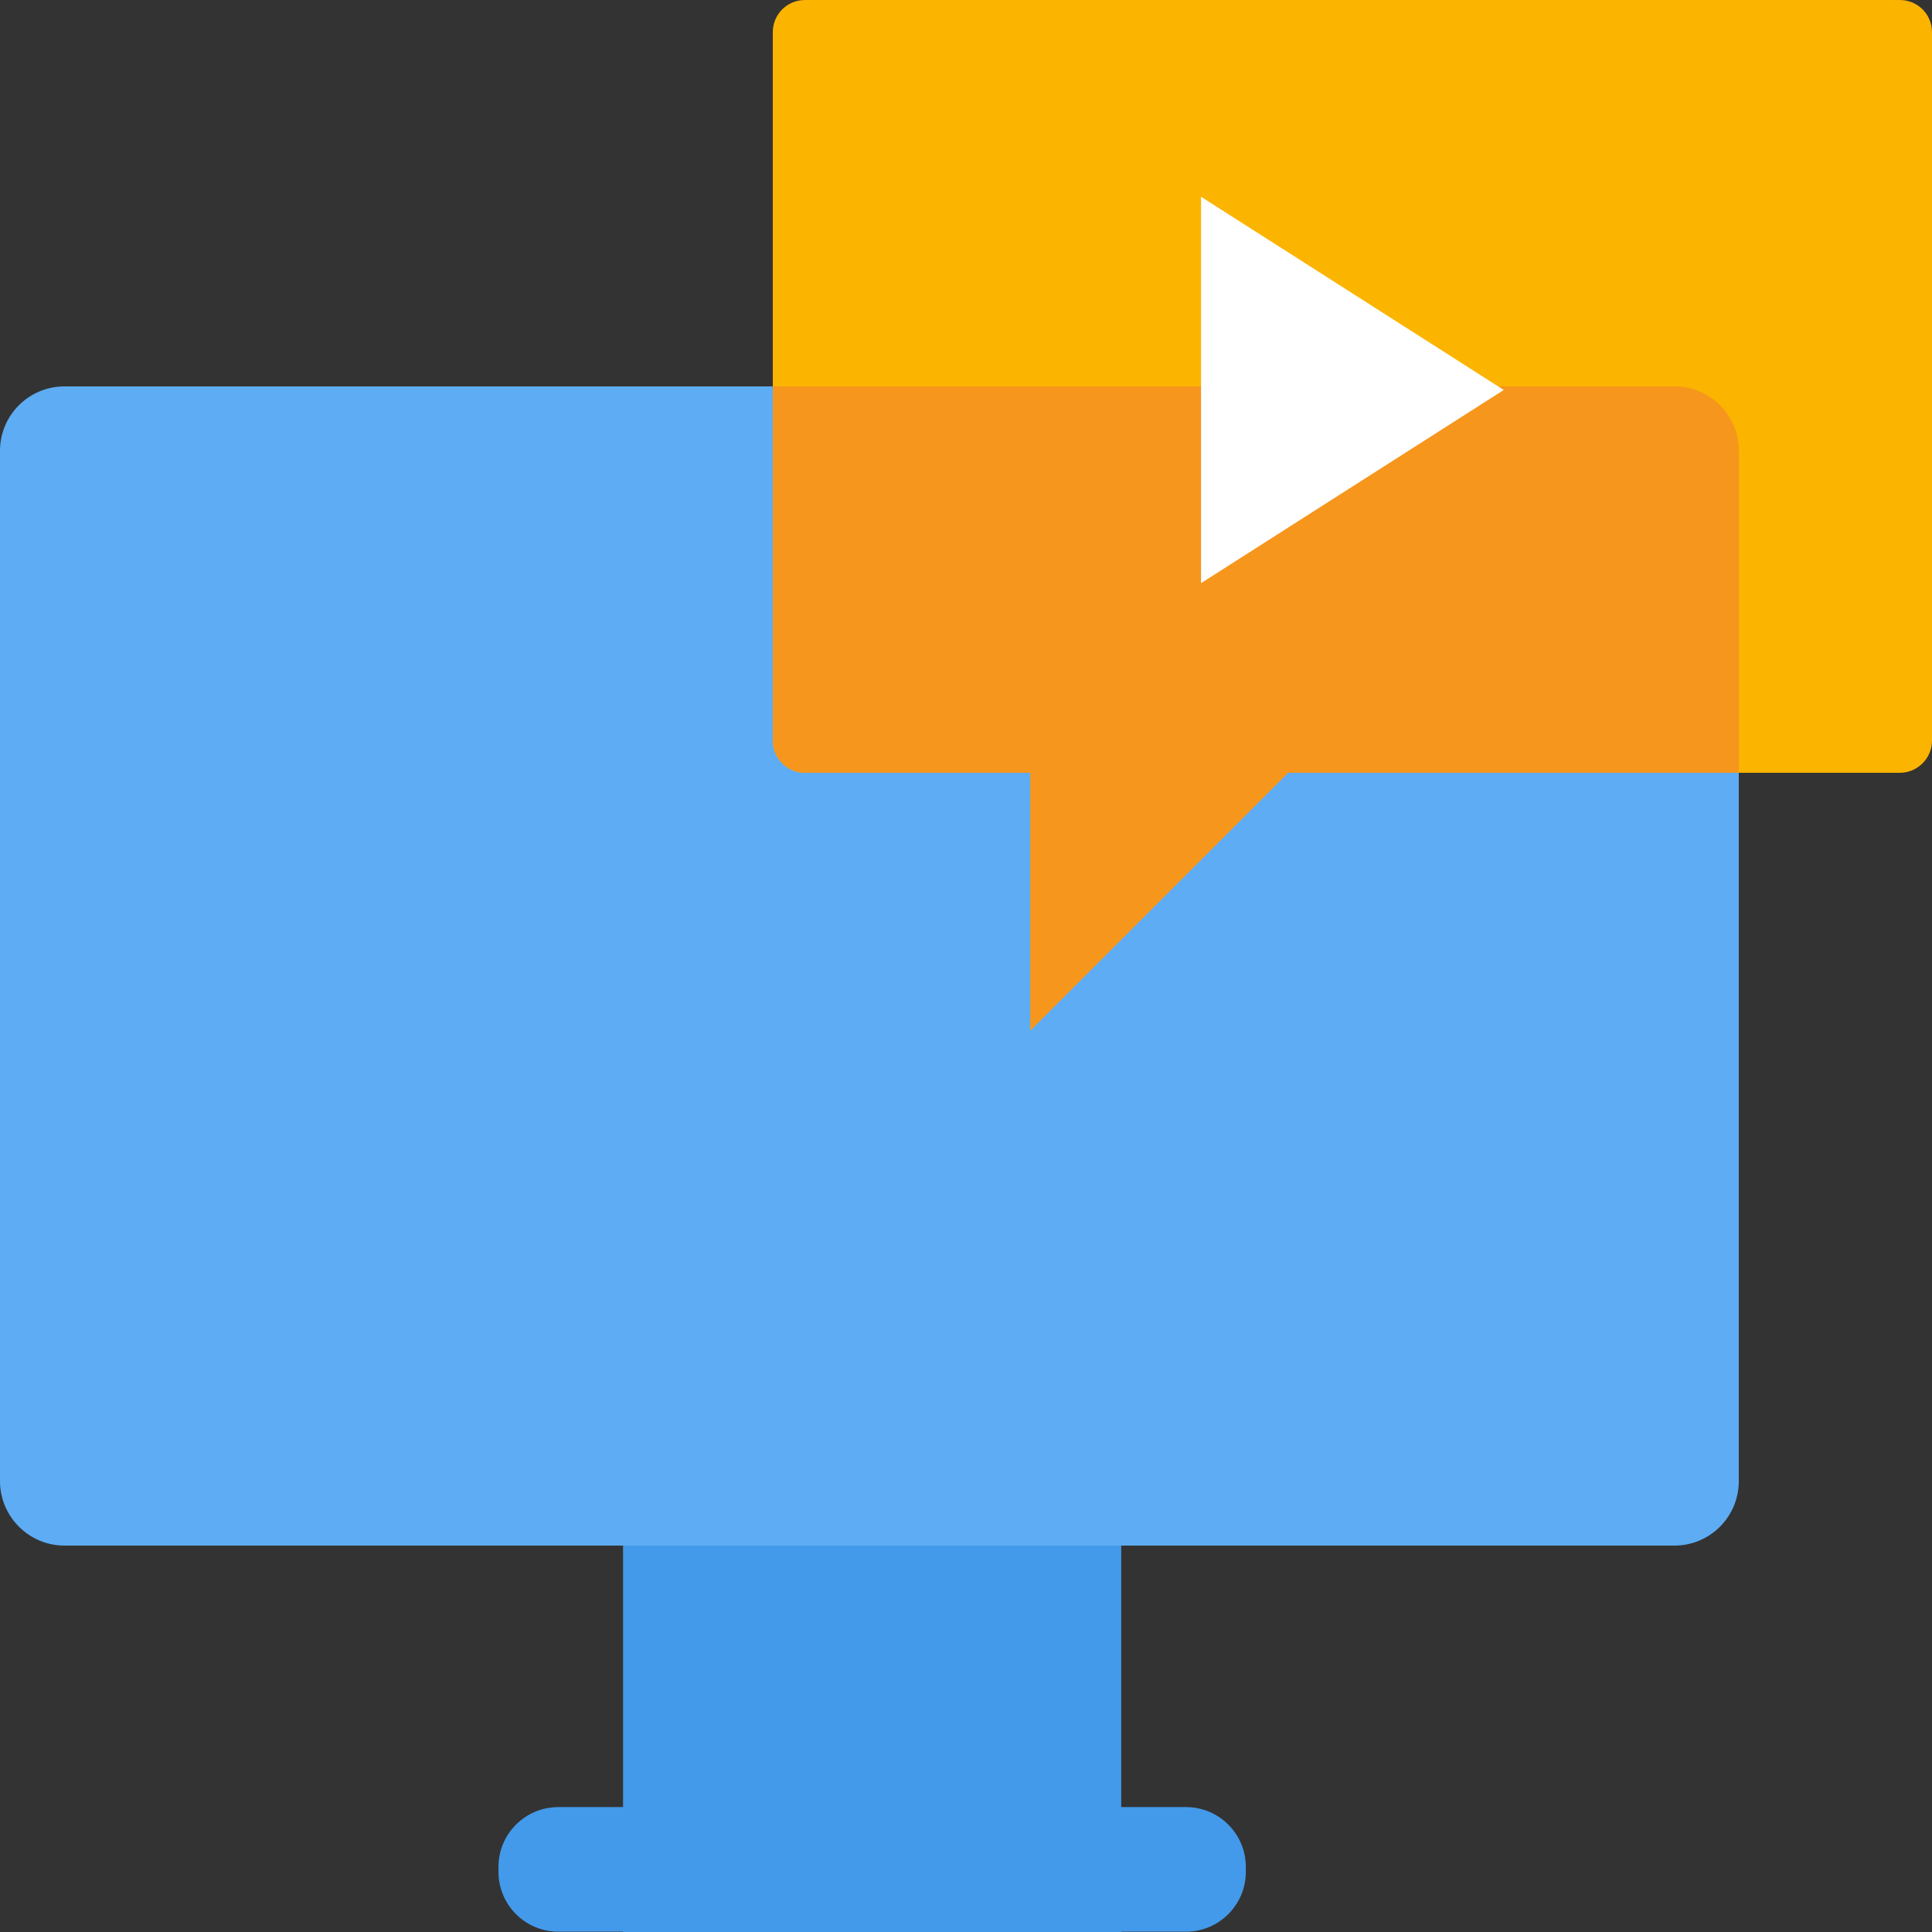<svg width="32" height="32" viewBox="0 0 32 32" fill="none" xmlns="http://www.w3.org/2000/svg">
<rect x="0" y="0" width="32" height="32" fill="#333333" stroke="none"/>
<g clip-path="url(#clip0_6641_1545)">
<path d="M18.571 25.6H10.32V32H18.571V25.6Z" fill="#439AEA"/>
<path d="M19.643 29.931H9.248C8.7 29.931 8.256 30.375 8.256 30.923V31.003C8.256 31.55 8.7 31.995 9.248 31.995H19.643C20.191 31.995 20.635 31.55 20.635 31.003V30.923C20.635 30.375 20.191 29.931 19.643 29.931Z" fill="#439AEA"/>
<path d="M27.733 6.4H1.067C0.48 6.4 0 6.875 0 7.467V24.533C0 25.12 0.48 25.6 1.067 25.6H27.733C28.325 25.6 28.8 25.12 28.8 24.533V7.467C28.8 6.875 28.325 6.4 27.733 6.4Z" fill="#5DACF4"/>
<path d="M31.467 0H13.333C13.04 0 12.8 0.235 12.8 0.533V12.267C12.8 12.56 13.04 12.8 13.333 12.8H17.067V17.067L21.333 12.8H31.467C31.76 12.8 32 12.56 32 12.267V0.533C32 0.235 31.76 0 31.467 0Z" fill="#FBB400"/>
<path d="M28.8 7.467V12.8H21.333L17.067 17.067V12.8H13.333C13.04 12.8 12.8 12.56 12.8 12.267V6.4H27.733C28.325 6.4 28.8 6.875 28.8 7.467Z" fill="#F6961D"/>
<path d="M24.907 6.459L19.893 9.659V3.259L24.907 6.459Z" fill="white"/>
</g>
<defs>
<clipPath id="clip0_6641_1545">
<rect width="32" height="32" fill="white"/>
</clipPath>
</defs>
</svg>
